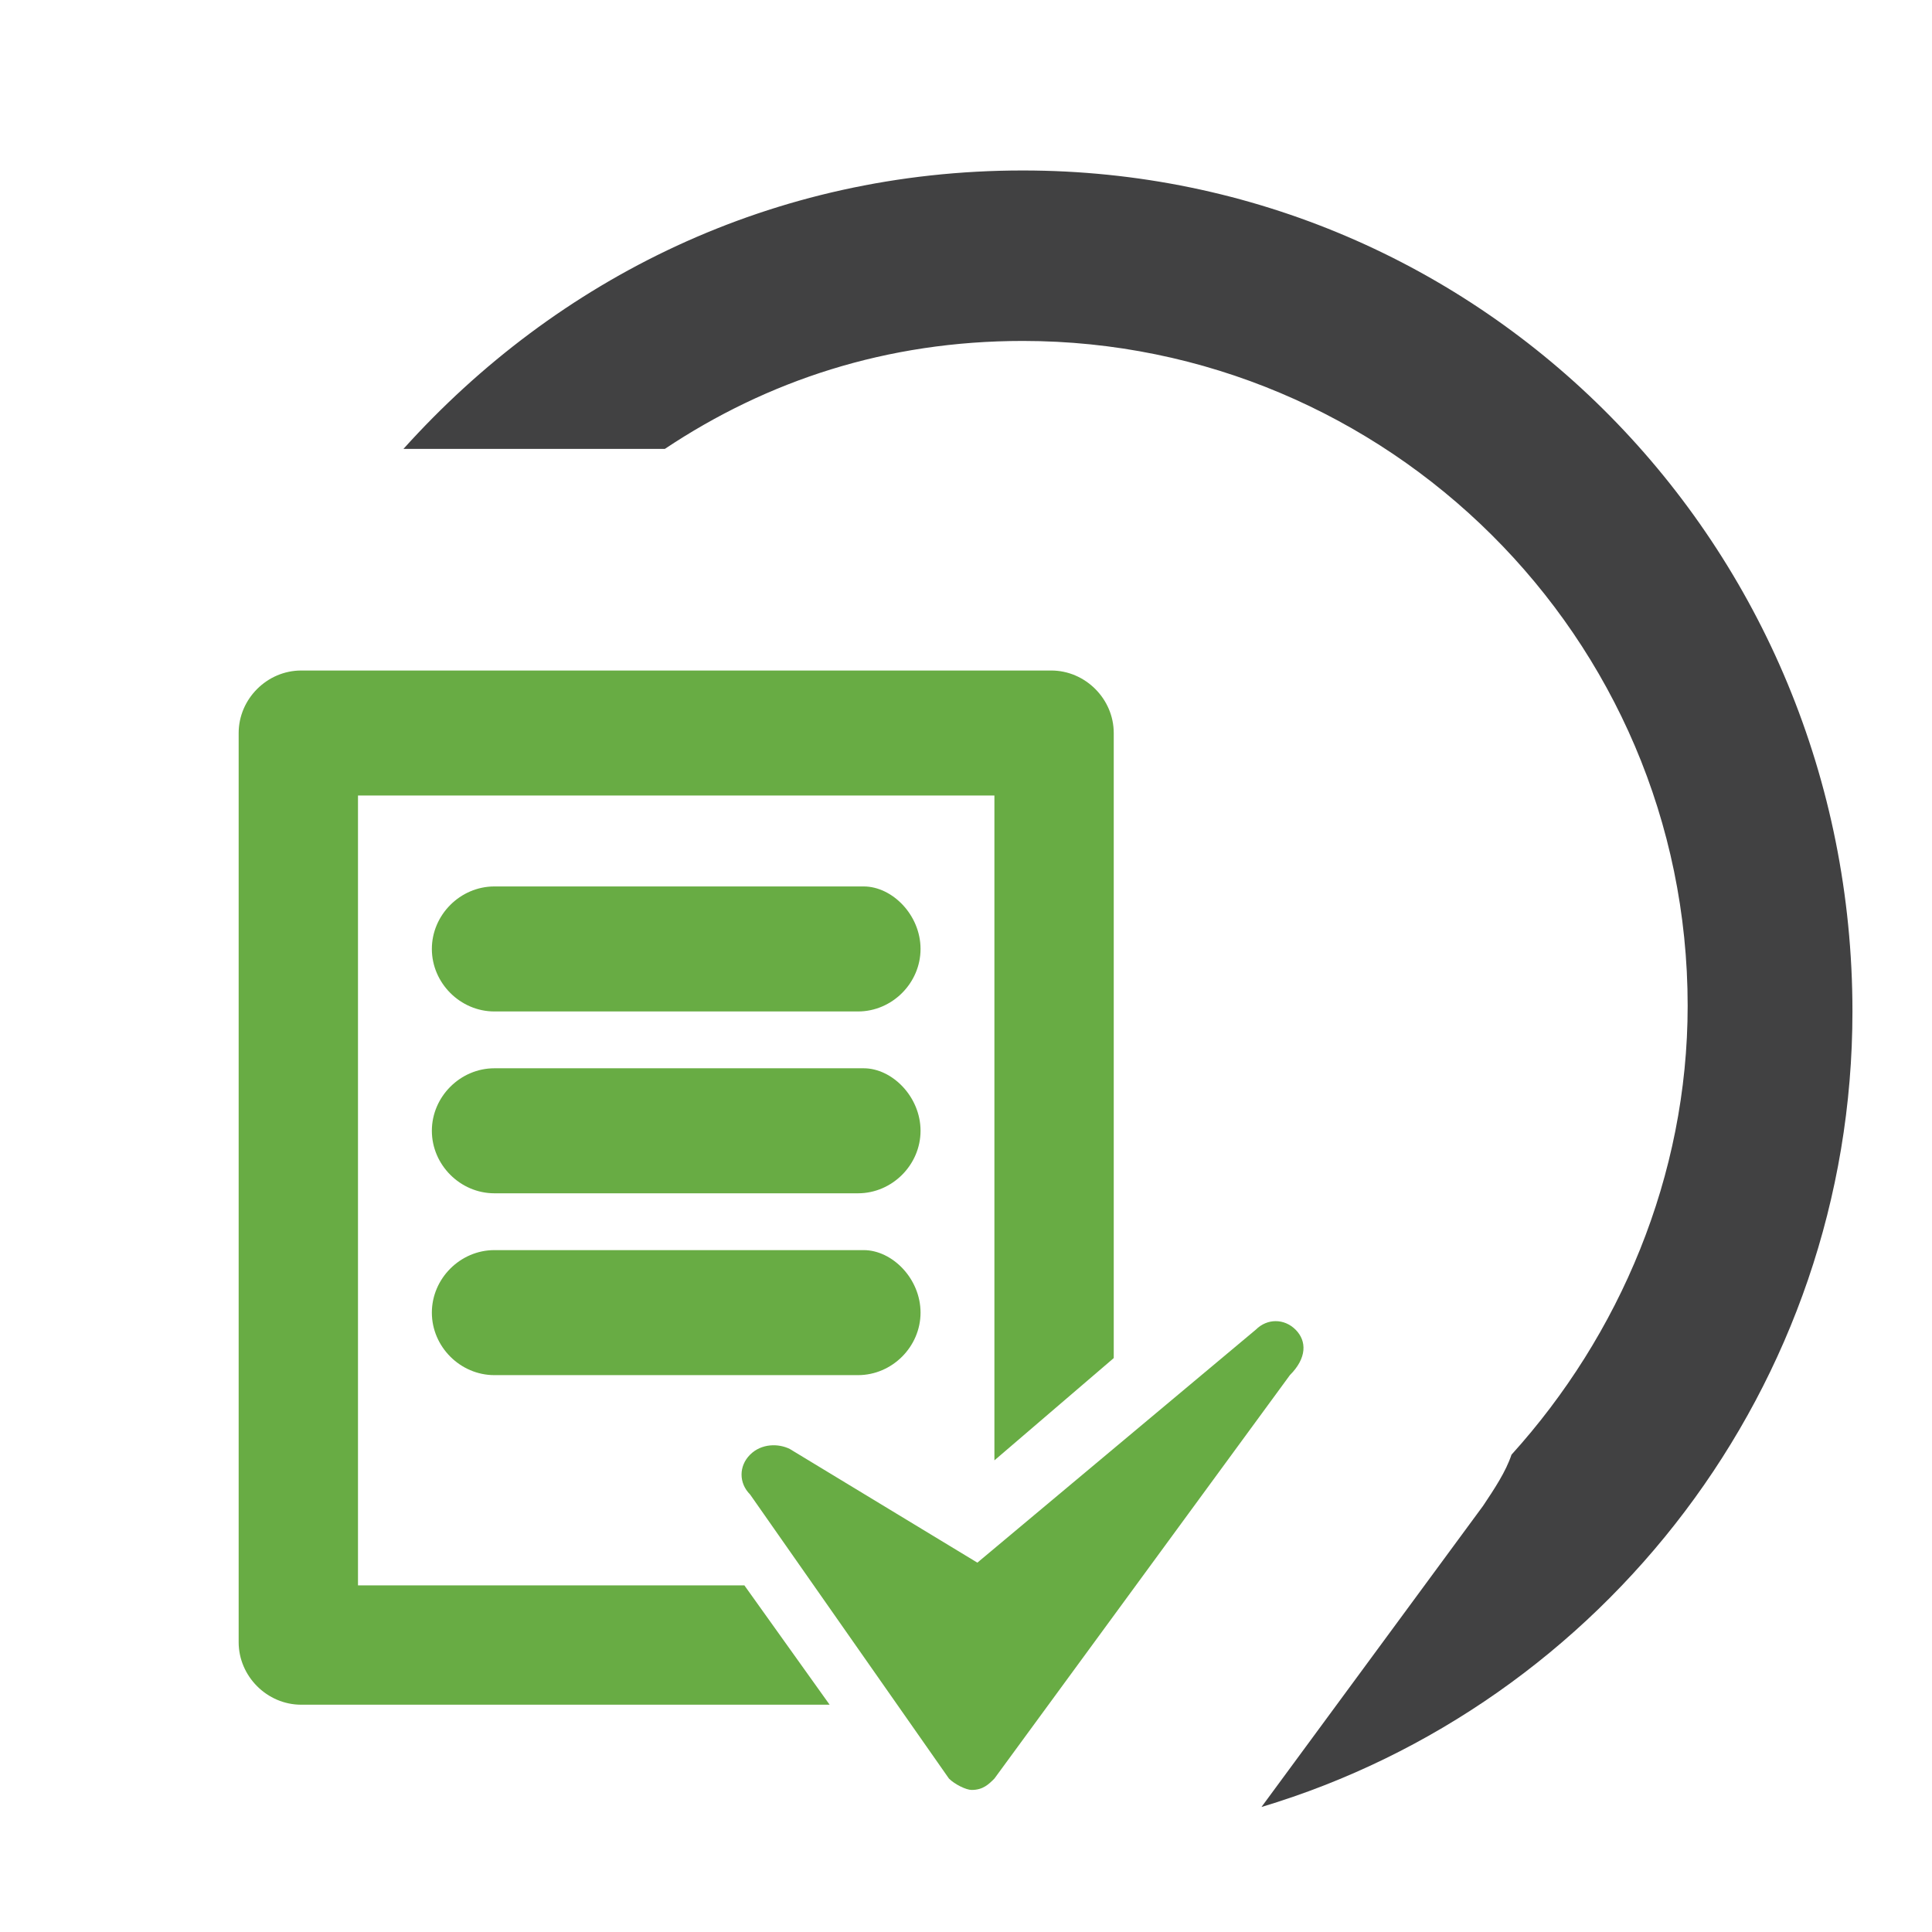 <?xml version="1.0" encoding="UTF-8"?> <!-- Generator: Adobe Illustrator 25.2.3, SVG Export Plug-In . SVG Version: 6.00 Build 0) --> <svg xmlns="http://www.w3.org/2000/svg" xmlns:xlink="http://www.w3.org/1999/xlink" version="1.2" id="Layer_1" x="0px" y="0px" viewBox="0 0 34 34" overflow="visible" xml:space="preserve"> <g> <g> <path fill-rule="evenodd" fill="#414142" d="M18,3C13.6,3,9.8,4.9,7.1,7.9h4.6C13.5,6.7,15.6,6,18,6c6.4,0,11.7,5.2,11.7,11.7 c0,3-1.2,5.8-3.1,7.9c-0.1,0.3-0.3,0.6-0.5,0.9l0,0l-3.9,5.3c6-1.8,10.4-7.4,10.4-14C32.6,9.6,26.1,3,18,3z"></path> <polygon fill-rule="evenodd" fill="#414142" points="25.8,26.3 26.1,26.4 25.8,26.3 "></polygon> </g> <path fill="#68AC44" d="M6.3,27.9V14h11.2v11.7l2.1-1.8v-11c0-0.6-0.5-1.1-1.1-1.1H5.3c-0.6,0-1.1,0.5-1.1,1.1v16 c0,0.6,0.5,1.1,1.1,1.1h9.3l-1.5-2.1H6.3z"></path> <path fill="#68AC44" d="M22.8,23.4c-0.2-0.2-0.5-0.2-0.7,0l-4.9,4.1l-3.3-2c-0.2-0.1-0.5-0.1-0.7,0.1c-0.2,0.2-0.2,0.5,0,0.7l3.5,5 c0.1,0.1,0.3,0.2,0.4,0.2c0,0,0,0,0,0c0.2,0,0.3-0.1,0.4-0.2l5.2-7.1C23,23.9,23,23.6,22.8,23.4z"></path> <path fill="#68AC44" d="M15.2,15.6H8.7c-0.6,0-1.1,0.5-1.1,1.1c0,0.6,0.5,1.1,1.1,1.1h6.4c0.6,0,1.1-0.5,1.1-1.1 C16.2,16.1,15.7,15.6,15.2,15.6z"></path> <path fill="#68AC44" d="M15.2,18.8H8.7c-0.6,0-1.1,0.5-1.1,1.1S8.1,21,8.7,21h6.4c0.6,0,1.1-0.5,1.1-1.1 C16.2,19.3,15.7,18.8,15.2,18.8z"></path> <path fill="#68AC44" d="M15.2,22H8.7c-0.6,0-1.1,0.5-1.1,1.1c0,0.6,0.5,1.1,1.1,1.1h6.4c0.6,0,1.1-0.5,1.1-1.1 C16.2,22.5,15.7,22,15.2,22z"></path> </g> </svg> 